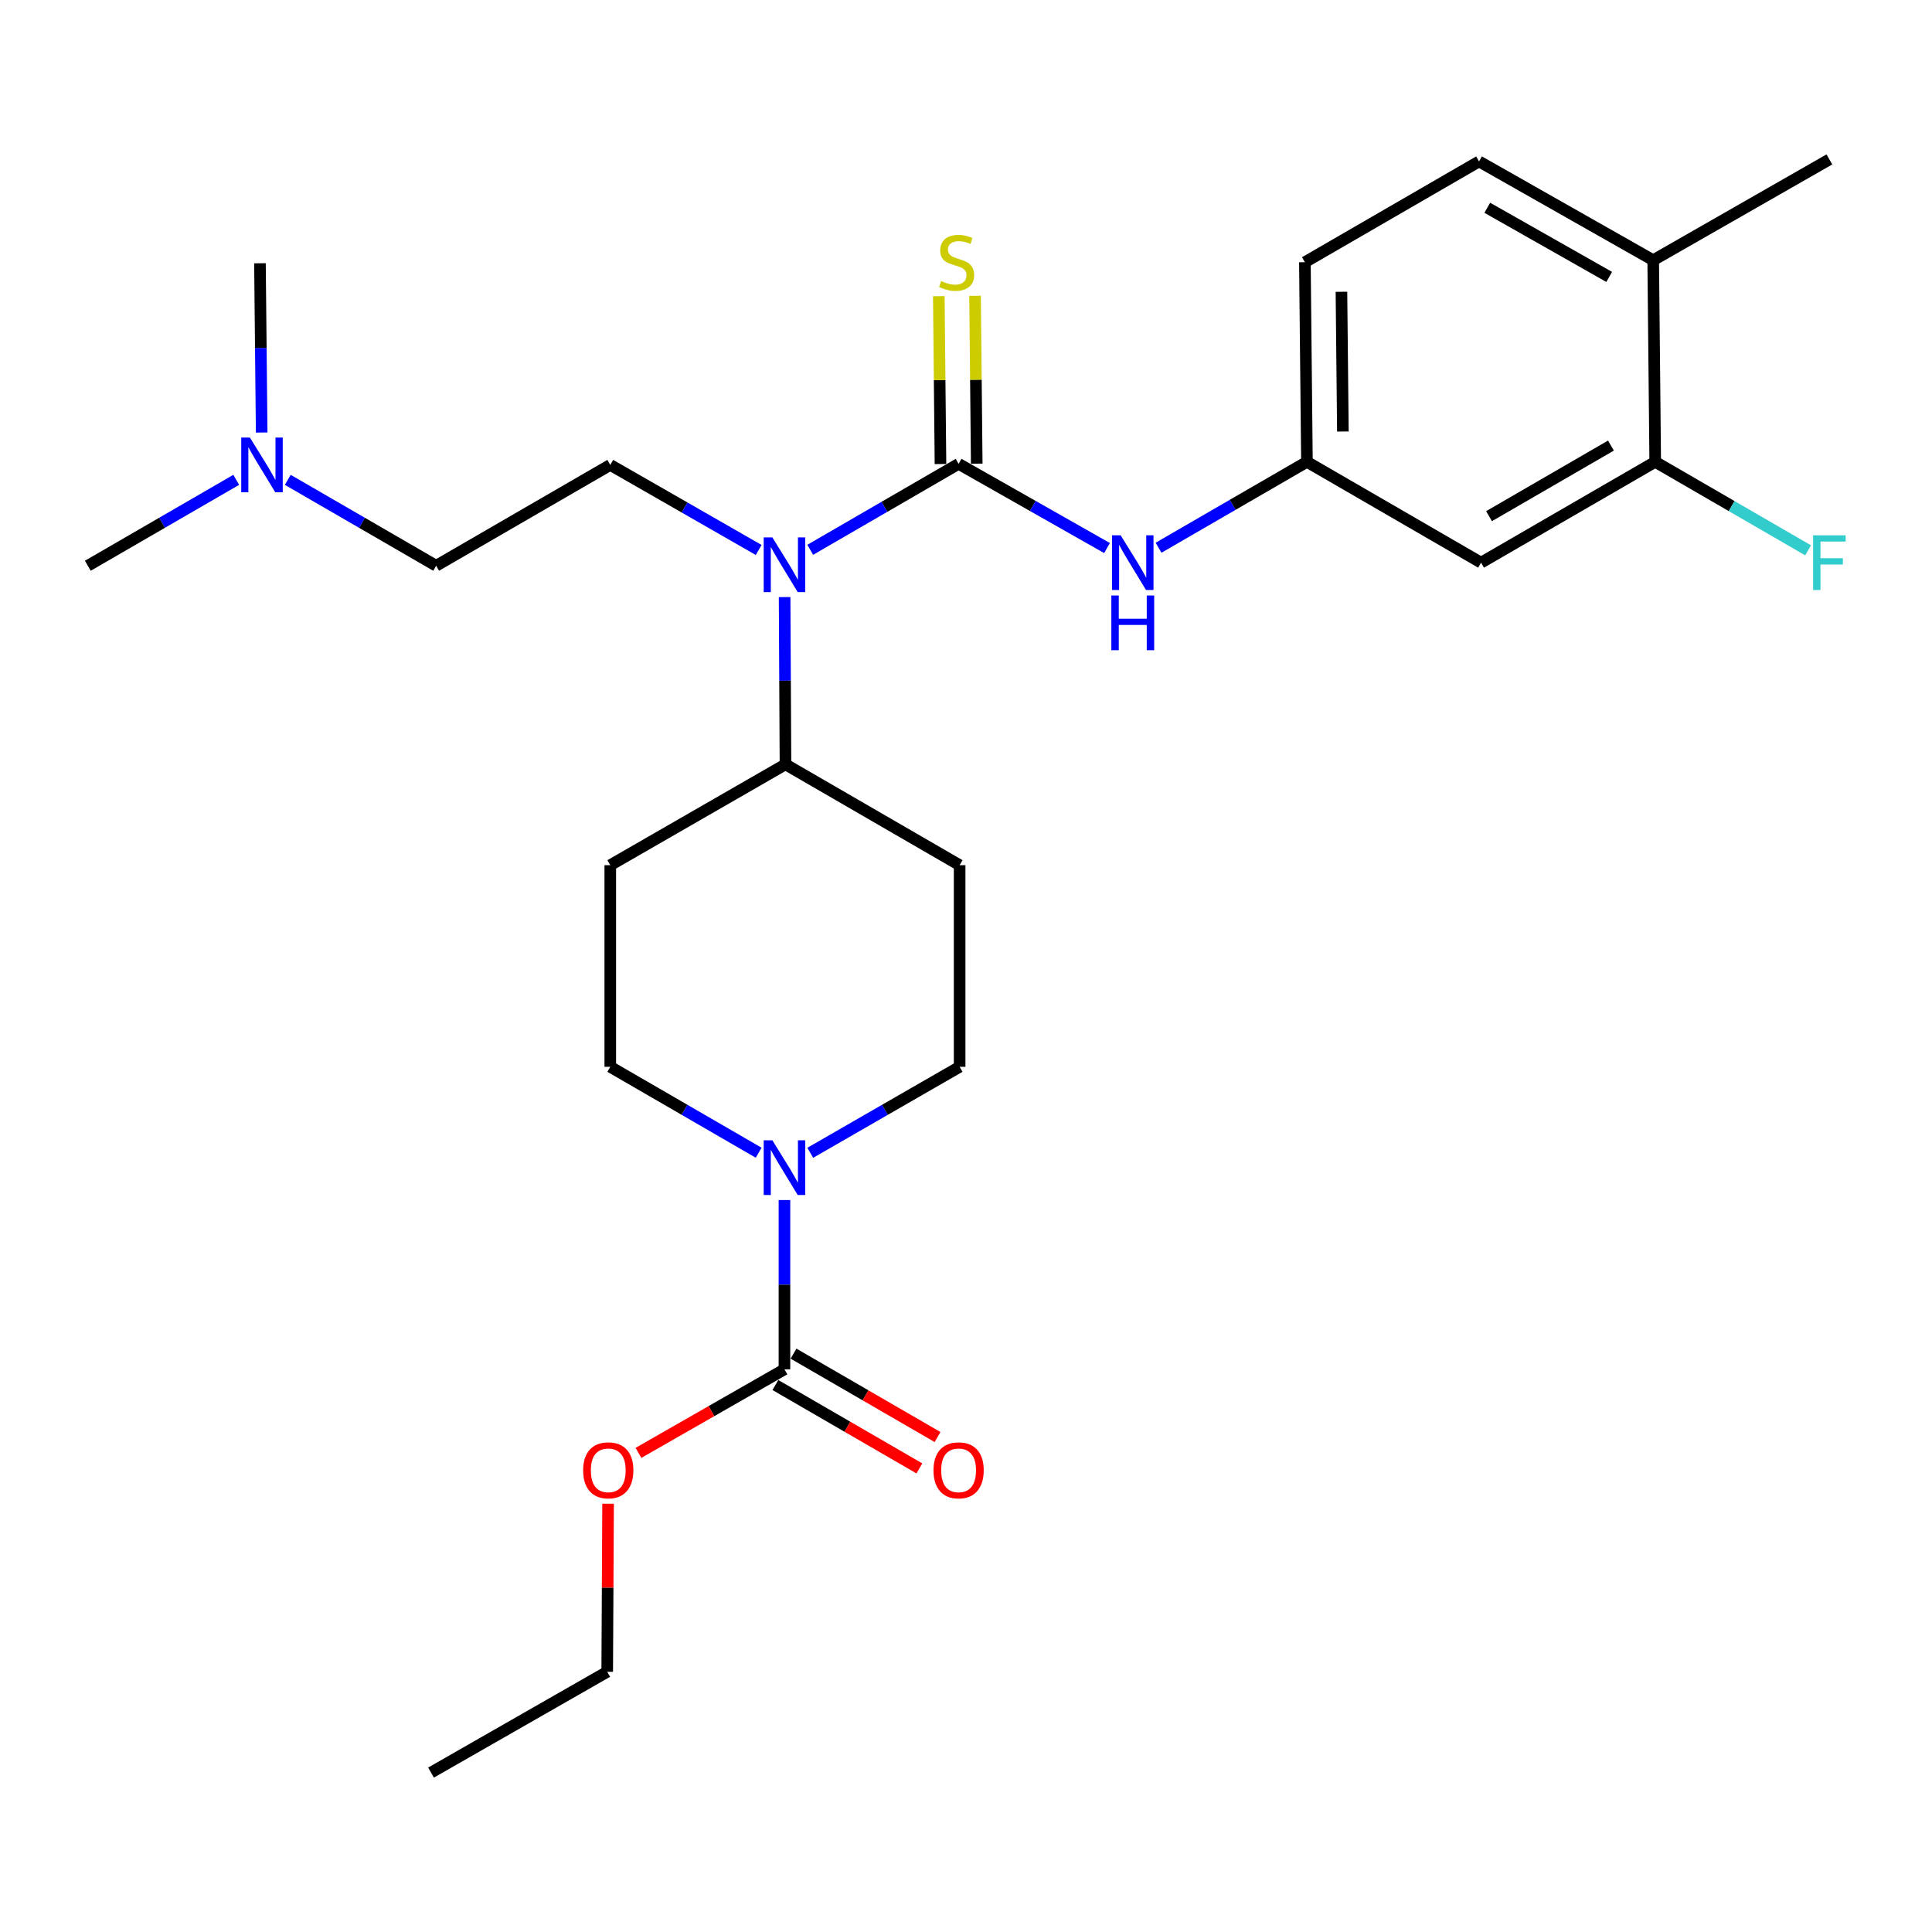 <?xml version='1.0' encoding='iso-8859-1'?>
<svg version='1.1' baseProfile='full'
              xmlns='http://www.w3.org/2000/svg'
                      xmlns:rdkit='http://www.rdkit.org/xml'
                      xmlns:xlink='http://www.w3.org/1999/xlink'
                  xml:space='preserve'
width='1000px' height='1000px' viewBox='0 0 1000 1000'>
<!-- END OF HEADER -->
<rect style='opacity:1.0;fill:#FFFFFF;stroke:none' width='1000' height='1000' x='0' y='0'> </rect>
<path class='bond-2' d='M 496.173,240.086 L 457.773,262.332' style='fill:none;fill-rule:evenodd;stroke:#000000;stroke-width:6px;stroke-linecap:butt;stroke-linejoin:miter;stroke-opacity:1' />
<path class='bond-2' d='M 457.773,262.332 L 419.374,284.578' style='fill:none;fill-rule:evenodd;stroke:#0000FF;stroke-width:6px;stroke-linecap:butt;stroke-linejoin:miter;stroke-opacity:1' />
<path class='bond-3' d='M 496.173,240.086 L 534.579,261.879' style='fill:none;fill-rule:evenodd;stroke:#000000;stroke-width:6px;stroke-linecap:butt;stroke-linejoin:miter;stroke-opacity:1' />
<path class='bond-3' d='M 534.579,261.879 L 572.986,283.671' style='fill:none;fill-rule:evenodd;stroke:#0000FF;stroke-width:6px;stroke-linecap:butt;stroke-linejoin:miter;stroke-opacity:1' />
<path class='bond-4' d='M 505.554,239.993 L 505.12,196.557' style='fill:none;fill-rule:evenodd;stroke:#000000;stroke-width:6px;stroke-linecap:butt;stroke-linejoin:miter;stroke-opacity:1' />
<path class='bond-4' d='M 505.12,196.557 L 504.686,153.12' style='fill:none;fill-rule:evenodd;stroke:#CCCC00;stroke-width:6px;stroke-linecap:butt;stroke-linejoin:miter;stroke-opacity:1' />
<path class='bond-4' d='M 486.792,240.18 L 486.358,196.744' style='fill:none;fill-rule:evenodd;stroke:#000000;stroke-width:6px;stroke-linecap:butt;stroke-linejoin:miter;stroke-opacity:1' />
<path class='bond-4' d='M 486.358,196.744 L 485.925,153.308' style='fill:none;fill-rule:evenodd;stroke:#CCCC00;stroke-width:6px;stroke-linecap:butt;stroke-linejoin:miter;stroke-opacity:1' />
<path class='bond-0' d='M 419.385,596.685 L 458.045,574.433' style='fill:none;fill-rule:evenodd;stroke:#0000FF;stroke-width:6px;stroke-linecap:butt;stroke-linejoin:miter;stroke-opacity:1' />
<path class='bond-0' d='M 458.045,574.433 L 496.705,552.181' style='fill:none;fill-rule:evenodd;stroke:#000000;stroke-width:6px;stroke-linecap:butt;stroke-linejoin:miter;stroke-opacity:1' />
<path class='bond-1' d='M 406.029,621.142 L 406.029,664.953' style='fill:none;fill-rule:evenodd;stroke:#0000FF;stroke-width:6px;stroke-linecap:butt;stroke-linejoin:miter;stroke-opacity:1' />
<path class='bond-1' d='M 406.029,664.953 L 406.029,708.765' style='fill:none;fill-rule:evenodd;stroke:#000000;stroke-width:6px;stroke-linecap:butt;stroke-linejoin:miter;stroke-opacity:1' />
<path class='bond-27' d='M 392.685,596.647 L 354.28,574.414' style='fill:none;fill-rule:evenodd;stroke:#0000FF;stroke-width:6px;stroke-linecap:butt;stroke-linejoin:miter;stroke-opacity:1' />
<path class='bond-27' d='M 354.28,574.414 L 315.875,552.181' style='fill:none;fill-rule:evenodd;stroke:#000000;stroke-width:6px;stroke-linecap:butt;stroke-linejoin:miter;stroke-opacity:1' />
<path class='bond-14' d='M 401.329,716.883 L 438.599,738.462' style='fill:none;fill-rule:evenodd;stroke:#000000;stroke-width:6px;stroke-linecap:butt;stroke-linejoin:miter;stroke-opacity:1' />
<path class='bond-14' d='M 438.599,738.462 L 475.868,760.04' style='fill:none;fill-rule:evenodd;stroke:#FF0000;stroke-width:6px;stroke-linecap:butt;stroke-linejoin:miter;stroke-opacity:1' />
<path class='bond-14' d='M 410.73,700.646 L 448,722.224' style='fill:none;fill-rule:evenodd;stroke:#000000;stroke-width:6px;stroke-linecap:butt;stroke-linejoin:miter;stroke-opacity:1' />
<path class='bond-14' d='M 448,722.224 L 485.269,743.803' style='fill:none;fill-rule:evenodd;stroke:#FF0000;stroke-width:6px;stroke-linecap:butt;stroke-linejoin:miter;stroke-opacity:1' />
<path class='bond-17' d='M 406.029,708.765 L 368.245,730.389' style='fill:none;fill-rule:evenodd;stroke:#000000;stroke-width:6px;stroke-linecap:butt;stroke-linejoin:miter;stroke-opacity:1' />
<path class='bond-17' d='M 368.245,730.389 L 330.46,752.013' style='fill:none;fill-rule:evenodd;stroke:#FF0000;stroke-width:6px;stroke-linecap:butt;stroke-linejoin:miter;stroke-opacity:1' />
<path class='bond-7' d='M 392.692,284.665 L 354.283,262.652' style='fill:none;fill-rule:evenodd;stroke:#0000FF;stroke-width:6px;stroke-linecap:butt;stroke-linejoin:miter;stroke-opacity:1' />
<path class='bond-7' d='M 354.283,262.652 L 315.875,240.639' style='fill:none;fill-rule:evenodd;stroke:#000000;stroke-width:6px;stroke-linecap:butt;stroke-linejoin:miter;stroke-opacity:1' />
<path class='bond-8' d='M 406.115,309.052 L 406.338,352.34' style='fill:none;fill-rule:evenodd;stroke:#0000FF;stroke-width:6px;stroke-linecap:butt;stroke-linejoin:miter;stroke-opacity:1' />
<path class='bond-8' d='M 406.338,352.34 L 406.561,395.628' style='fill:none;fill-rule:evenodd;stroke:#000000;stroke-width:6px;stroke-linecap:butt;stroke-linejoin:miter;stroke-opacity:1' />
<path class='bond-9' d='M 599.661,283.51 L 638.066,261.277' style='fill:none;fill-rule:evenodd;stroke:#0000FF;stroke-width:6px;stroke-linecap:butt;stroke-linejoin:miter;stroke-opacity:1' />
<path class='bond-9' d='M 638.066,261.277 L 676.471,239.044' style='fill:none;fill-rule:evenodd;stroke:#000000;stroke-width:6px;stroke-linecap:butt;stroke-linejoin:miter;stroke-opacity:1' />
<path class='bond-5' d='M 856.737,239.044 L 766.594,291.235' style='fill:none;fill-rule:evenodd;stroke:#000000;stroke-width:6px;stroke-linecap:butt;stroke-linejoin:miter;stroke-opacity:1' />
<path class='bond-5' d='M 833.815,230.635 L 770.714,267.169' style='fill:none;fill-rule:evenodd;stroke:#000000;stroke-width:6px;stroke-linecap:butt;stroke-linejoin:miter;stroke-opacity:1' />
<path class='bond-20' d='M 856.737,239.044 L 896.302,261.949' style='fill:none;fill-rule:evenodd;stroke:#000000;stroke-width:6px;stroke-linecap:butt;stroke-linejoin:miter;stroke-opacity:1' />
<path class='bond-20' d='M 896.302,261.949 L 935.867,284.853' style='fill:none;fill-rule:evenodd;stroke:#33CCCC;stroke-width:6px;stroke-linecap:butt;stroke-linejoin:miter;stroke-opacity:1' />
<path class='bond-28' d='M 856.737,239.044 L 855.695,134.682' style='fill:none;fill-rule:evenodd;stroke:#000000;stroke-width:6px;stroke-linecap:butt;stroke-linejoin:miter;stroke-opacity:1' />
<path class='bond-6' d='M 766.594,291.235 L 676.471,239.044' style='fill:none;fill-rule:evenodd;stroke:#000000;stroke-width:6px;stroke-linecap:butt;stroke-linejoin:miter;stroke-opacity:1' />
<path class='bond-18' d='M 315.875,240.639 L 225.752,292.83' style='fill:none;fill-rule:evenodd;stroke:#000000;stroke-width:6px;stroke-linecap:butt;stroke-linejoin:miter;stroke-opacity:1' />
<path class='bond-10' d='M 406.561,395.628 L 315.875,447.819' style='fill:none;fill-rule:evenodd;stroke:#000000;stroke-width:6px;stroke-linecap:butt;stroke-linejoin:miter;stroke-opacity:1' />
<path class='bond-11' d='M 406.561,395.628 L 496.705,447.819' style='fill:none;fill-rule:evenodd;stroke:#000000;stroke-width:6px;stroke-linecap:butt;stroke-linejoin:miter;stroke-opacity:1' />
<path class='bond-21' d='M 676.471,239.044 L 675.408,135.725' style='fill:none;fill-rule:evenodd;stroke:#000000;stroke-width:6px;stroke-linecap:butt;stroke-linejoin:miter;stroke-opacity:1' />
<path class='bond-21' d='M 695.073,223.353 L 694.329,151.03' style='fill:none;fill-rule:evenodd;stroke:#000000;stroke-width:6px;stroke-linecap:butt;stroke-linejoin:miter;stroke-opacity:1' />
<path class='bond-13' d='M 315.875,447.819 L 315.875,552.181' style='fill:none;fill-rule:evenodd;stroke:#000000;stroke-width:6px;stroke-linecap:butt;stroke-linejoin:miter;stroke-opacity:1' />
<path class='bond-12' d='M 496.705,447.819 L 496.705,552.181' style='fill:none;fill-rule:evenodd;stroke:#000000;stroke-width:6px;stroke-linecap:butt;stroke-linejoin:miter;stroke-opacity:1' />
<path class='bond-15' d='M 855.695,134.682 L 765.551,83.555' style='fill:none;fill-rule:evenodd;stroke:#000000;stroke-width:6px;stroke-linecap:butt;stroke-linejoin:miter;stroke-opacity:1' />
<path class='bond-15' d='M 832.917,143.334 L 769.816,107.544' style='fill:none;fill-rule:evenodd;stroke:#000000;stroke-width:6px;stroke-linecap:butt;stroke-linejoin:miter;stroke-opacity:1' />
<path class='bond-22' d='M 855.695,134.682 L 946.891,82.512' style='fill:none;fill-rule:evenodd;stroke:#000000;stroke-width:6px;stroke-linecap:butt;stroke-linejoin:miter;stroke-opacity:1' />
<path class='bond-16' d='M 765.551,83.555 L 675.408,135.725' style='fill:none;fill-rule:evenodd;stroke:#000000;stroke-width:6px;stroke-linecap:butt;stroke-linejoin:miter;stroke-opacity:1' />
<path class='bond-25' d='M 314.743,778.325 L 314.517,821.821' style='fill:none;fill-rule:evenodd;stroke:#FF0000;stroke-width:6px;stroke-linecap:butt;stroke-linejoin:miter;stroke-opacity:1' />
<path class='bond-25' d='M 314.517,821.821 L 314.291,865.318' style='fill:none;fill-rule:evenodd;stroke:#000000;stroke-width:6px;stroke-linecap:butt;stroke-linejoin:miter;stroke-opacity:1' />
<path class='bond-19' d='M 225.752,292.83 L 187.353,270.597' style='fill:none;fill-rule:evenodd;stroke:#000000;stroke-width:6px;stroke-linecap:butt;stroke-linejoin:miter;stroke-opacity:1' />
<path class='bond-19' d='M 187.353,270.597 L 148.953,248.365' style='fill:none;fill-rule:evenodd;stroke:#0000FF;stroke-width:6px;stroke-linecap:butt;stroke-linejoin:miter;stroke-opacity:1' />
<path class='bond-23' d='M 122.264,248.364 L 83.859,270.597' style='fill:none;fill-rule:evenodd;stroke:#0000FF;stroke-width:6px;stroke-linecap:butt;stroke-linejoin:miter;stroke-opacity:1' />
<path class='bond-23' d='M 83.859,270.597 L 45.455,292.83' style='fill:none;fill-rule:evenodd;stroke:#000000;stroke-width:6px;stroke-linecap:butt;stroke-linejoin:miter;stroke-opacity:1' />
<path class='bond-24' d='M 135.44,223.869 L 134.998,180.068' style='fill:none;fill-rule:evenodd;stroke:#0000FF;stroke-width:6px;stroke-linecap:butt;stroke-linejoin:miter;stroke-opacity:1' />
<path class='bond-24' d='M 134.998,180.068 L 134.556,136.267' style='fill:none;fill-rule:evenodd;stroke:#000000;stroke-width:6px;stroke-linecap:butt;stroke-linejoin:miter;stroke-opacity:1' />
<path class='bond-26' d='M 314.291,865.318 L 223.094,917.488' style='fill:none;fill-rule:evenodd;stroke:#000000;stroke-width:6px;stroke-linecap:butt;stroke-linejoin:miter;stroke-opacity:1' />
<path  class='atom-1' d='M 399.769 590.212
L 409.049 605.212
Q 409.969 606.692, 411.449 609.372
Q 412.929 612.052, 413.009 612.212
L 413.009 590.212
L 416.769 590.212
L 416.769 618.532
L 412.889 618.532
L 402.929 602.132
Q 401.769 600.212, 400.529 598.012
Q 399.329 595.812, 398.969 595.132
L 398.969 618.532
L 395.289 618.532
L 395.289 590.212
L 399.769 590.212
' fill='#0000FF'/>
<path  class='atom-3' d='M 399.769 278.149
L 409.049 293.149
Q 409.969 294.629, 411.449 297.309
Q 412.929 299.989, 413.009 300.149
L 413.009 278.149
L 416.769 278.149
L 416.769 306.469
L 412.889 306.469
L 402.929 290.069
Q 401.769 288.149, 400.529 285.949
Q 399.329 283.749, 398.969 283.069
L 398.969 306.469
L 395.289 306.469
L 395.289 278.149
L 399.769 278.149
' fill='#0000FF'/>
<path  class='atom-4' d='M 580.057 277.075
L 589.337 292.075
Q 590.257 293.555, 591.737 296.235
Q 593.217 298.915, 593.297 299.075
L 593.297 277.075
L 597.057 277.075
L 597.057 305.395
L 593.177 305.395
L 583.217 288.995
Q 582.057 287.075, 580.817 284.875
Q 579.617 282.675, 579.257 281.995
L 579.257 305.395
L 575.577 305.395
L 575.577 277.075
L 580.057 277.075
' fill='#0000FF'/>
<path  class='atom-4' d='M 575.237 308.227
L 579.077 308.227
L 579.077 320.267
L 593.557 320.267
L 593.557 308.227
L 597.397 308.227
L 597.397 336.547
L 593.557 336.547
L 593.557 323.467
L 579.077 323.467
L 579.077 336.547
L 575.237 336.547
L 575.237 308.227
' fill='#0000FF'/>
<path  class='atom-5' d='M 487.131 145.445
Q 487.451 145.565, 488.771 146.125
Q 490.091 146.685, 491.531 147.045
Q 493.011 147.365, 494.451 147.365
Q 497.131 147.365, 498.691 146.085
Q 500.251 144.765, 500.251 142.485
Q 500.251 140.925, 499.451 139.965
Q 498.691 139.005, 497.491 138.485
Q 496.291 137.965, 494.291 137.365
Q 491.771 136.605, 490.251 135.885
Q 488.771 135.165, 487.691 133.645
Q 486.651 132.125, 486.651 129.565
Q 486.651 126.005, 489.051 123.805
Q 491.491 121.605, 496.291 121.605
Q 499.571 121.605, 503.291 123.165
L 502.371 126.245
Q 498.971 124.845, 496.411 124.845
Q 493.651 124.845, 492.131 126.005
Q 490.611 127.125, 490.651 129.085
Q 490.651 130.605, 491.411 131.525
Q 492.211 132.445, 493.331 132.965
Q 494.491 133.485, 496.411 134.085
Q 498.971 134.885, 500.491 135.685
Q 502.011 136.485, 503.091 138.125
Q 504.211 139.725, 504.211 142.485
Q 504.211 146.405, 501.571 148.525
Q 498.971 150.605, 494.611 150.605
Q 492.091 150.605, 490.171 150.045
Q 488.291 149.525, 486.051 148.605
L 487.131 145.445
' fill='#CCCC00'/>
<path  class='atom-15' d='M 483.173 761.036
Q 483.173 754.236, 486.533 750.436
Q 489.893 746.636, 496.173 746.636
Q 502.453 746.636, 505.813 750.436
Q 509.173 754.236, 509.173 761.036
Q 509.173 767.916, 505.773 771.836
Q 502.373 775.716, 496.173 775.716
Q 489.933 775.716, 486.533 771.836
Q 483.173 767.956, 483.173 761.036
M 496.173 772.516
Q 500.493 772.516, 502.813 769.636
Q 505.173 766.716, 505.173 761.036
Q 505.173 755.476, 502.813 752.676
Q 500.493 749.836, 496.173 749.836
Q 491.853 749.836, 489.493 752.636
Q 487.173 755.436, 487.173 761.036
Q 487.173 766.756, 489.493 769.636
Q 491.853 772.516, 496.173 772.516
' fill='#FF0000'/>
<path  class='atom-18' d='M 301.833 761.036
Q 301.833 754.236, 305.193 750.436
Q 308.553 746.636, 314.833 746.636
Q 321.113 746.636, 324.473 750.436
Q 327.833 754.236, 327.833 761.036
Q 327.833 767.916, 324.433 771.836
Q 321.033 775.716, 314.833 775.716
Q 308.593 775.716, 305.193 771.836
Q 301.833 767.956, 301.833 761.036
M 314.833 772.516
Q 319.153 772.516, 321.473 769.636
Q 323.833 766.716, 323.833 761.036
Q 323.833 755.476, 321.473 752.676
Q 319.153 749.836, 314.833 749.836
Q 310.513 749.836, 308.153 752.636
Q 305.833 755.436, 305.833 761.036
Q 305.833 766.756, 308.153 769.636
Q 310.513 772.516, 314.833 772.516
' fill='#FF0000'/>
<path  class='atom-20' d='M 129.349 226.479
L 138.629 241.479
Q 139.549 242.959, 141.029 245.639
Q 142.509 248.319, 142.589 248.479
L 142.589 226.479
L 146.349 226.479
L 146.349 254.799
L 142.469 254.799
L 132.509 238.399
Q 131.349 236.479, 130.109 234.279
Q 128.909 232.079, 128.549 231.399
L 128.549 254.799
L 124.869 254.799
L 124.869 226.479
L 129.349 226.479
' fill='#0000FF'/>
<path  class='atom-21' d='M 938.471 277.075
L 955.311 277.075
L 955.311 280.315
L 942.271 280.315
L 942.271 288.915
L 953.871 288.915
L 953.871 292.195
L 942.271 292.195
L 942.271 305.395
L 938.471 305.395
L 938.471 277.075
' fill='#33CCCC'/>
</svg>
